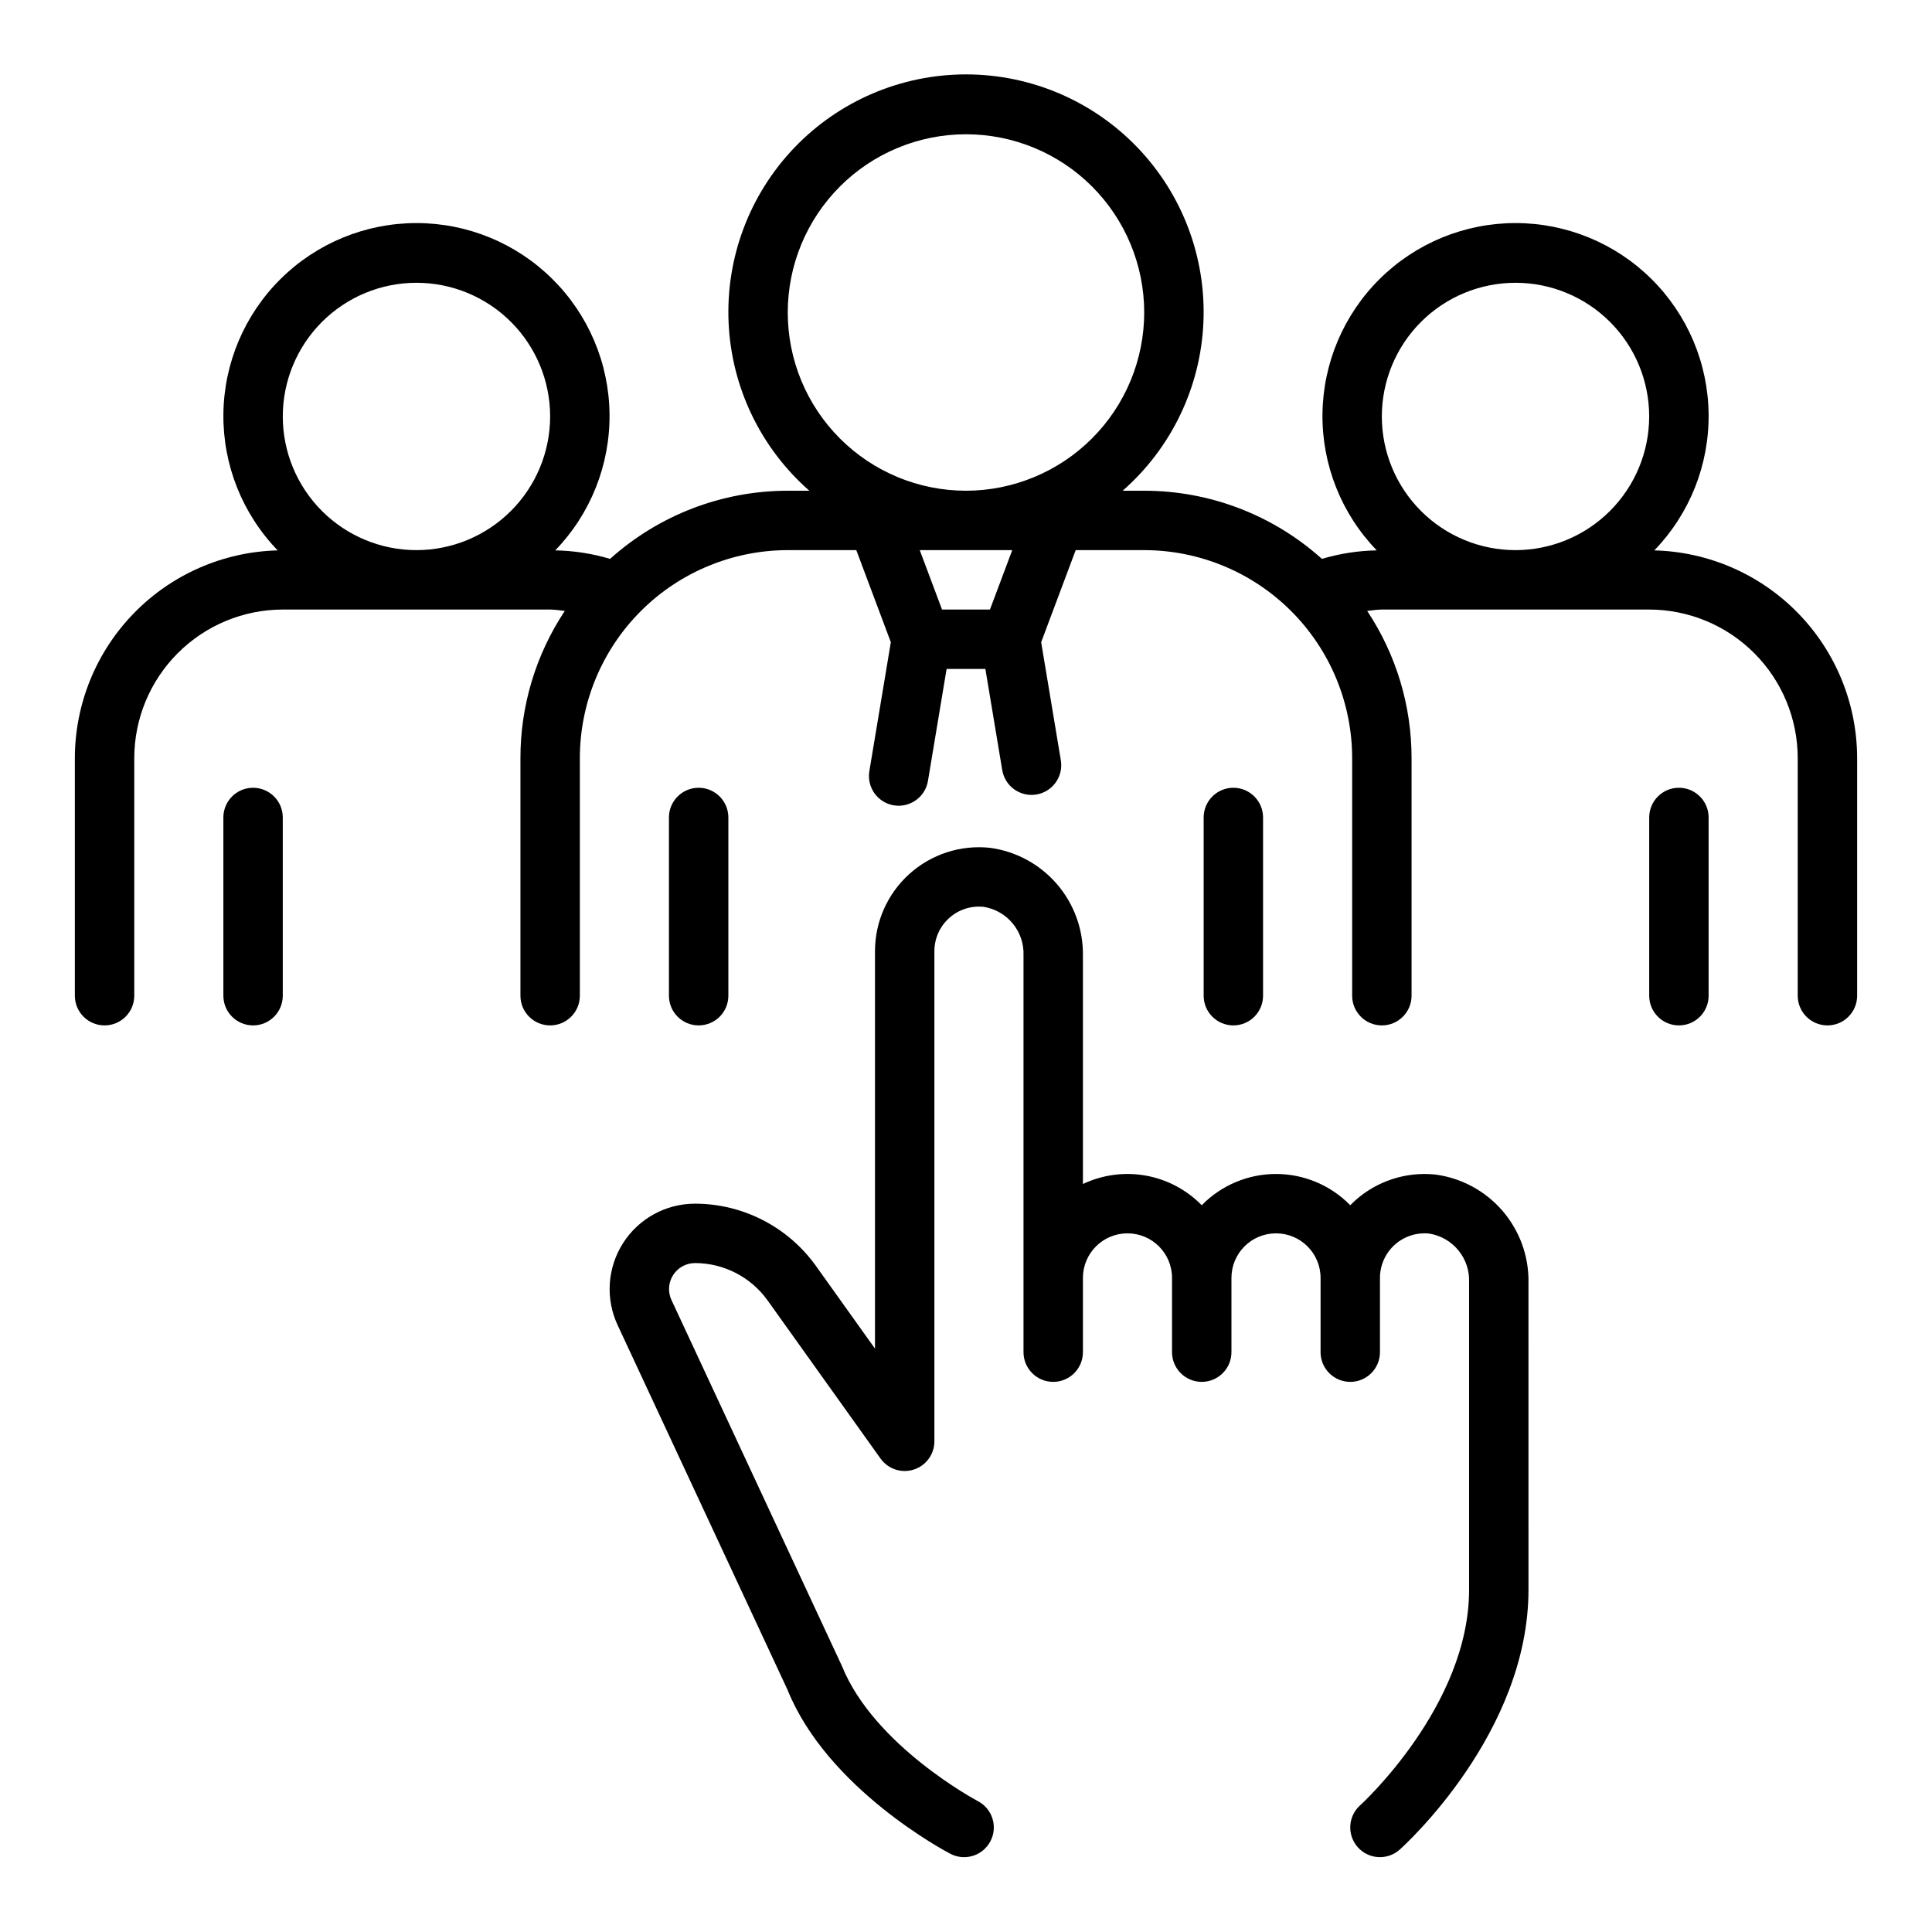 <?xml version="1.0" encoding="UTF-8"?>
<!-- Uploaded to: SVG Repo, www.svgrepo.com, Generator: SVG Repo Mixer Tools -->
<svg fill="#000000" width="800px" height="800px" version="1.1" viewBox="144 144 512 512" xmlns="http://www.w3.org/2000/svg">
 <path d="m582.41 289.86c9.367-9.684 14.539-22.672 14.391-36.141-0.148-13.473-5.606-26.344-15.184-35.816-9.578-9.477-22.508-14.789-35.98-14.789-13.473-0.004-26.402 5.309-35.98 14.785-9.578 9.473-15.035 22.34-15.188 35.812-0.148 13.473 5.019 26.461 14.387 36.145-4.922 0.086-9.812 0.844-14.531 2.254-12.93-11.625-29.703-18.059-47.09-18.062h-5.719c12.922-11.328 20.652-27.438 21.402-44.602 0.75-17.164-5.543-33.891-17.422-46.301-11.879-12.41-28.312-19.43-45.492-19.43-17.184 0-33.617 7.019-45.496 19.43-11.879 12.41-18.172 29.137-17.422 46.301 0.75 17.164 8.484 33.273 21.402 44.602h-5.719c-17.387 0.004-34.16 6.438-47.09 18.062-4.719-1.41-9.609-2.168-14.531-2.254 9.367-9.684 14.535-22.672 14.387-36.145-0.148-13.473-5.606-26.34-15.188-35.812-9.578-9.477-22.508-14.789-35.98-14.785-13.473 0-26.402 5.312-35.98 14.789-9.578 9.473-15.035 22.344-15.184 35.816-0.145 13.469 5.023 26.457 14.395 36.141-14.367 0.359-28.023 6.312-38.062 16.594-10.039 10.277-15.672 24.07-15.695 38.441v62.977c0 4.348 3.527 7.871 7.875 7.871 4.348 0 7.871-3.523 7.871-7.871v-62.977c0.012-10.434 4.164-20.441 11.543-27.82 7.379-7.375 17.383-11.527 27.816-11.539h70.848c1.336 0 2.59 0.242 3.887 0.363-7.676 11.559-11.766 25.125-11.758 38.996v62.977c0 4.348 3.523 7.871 7.871 7.871 4.348 0 7.875-3.523 7.875-7.871v-62.977c0.016-14.609 5.828-28.617 16.156-38.945 10.332-10.332 24.336-16.141 38.945-16.16h18.16l9.152 24.402-5.68 34.094v0.004c-0.363 2.066 0.113 4.195 1.324 5.91 1.215 1.715 3.062 2.875 5.133 3.223 2.074 0.344 4.195-0.152 5.898-1.383 1.707-1.227 2.848-3.086 3.176-5.16l4.93-29.602h10.277l4.477 26.871h0.004c0.746 4.258 4.785 7.113 9.047 6.402 4.262-0.711 7.152-4.723 6.481-8.992l-5.227-31.363 9.152-24.406h18.16c14.609 0.02 28.617 5.828 38.945 16.16 10.332 10.328 16.141 24.336 16.16 38.945v62.977c0 4.348 3.523 7.871 7.871 7.871 4.348 0 7.871-3.523 7.871-7.871v-62.977c0.008-13.871-4.082-27.438-11.758-38.996 1.297-0.125 2.551-0.363 3.887-0.363h70.848c10.438 0.012 20.441 4.164 27.82 11.539 7.379 7.379 11.527 17.387 11.539 27.82v62.977c0 4.348 3.527 7.871 7.875 7.871 4.348 0 7.871-3.523 7.871-7.871v-62.977c-0.023-14.371-5.652-28.164-15.695-38.441-10.039-10.281-23.695-16.234-38.059-16.594zm-328.04-0.07c-9.395 0-18.406-3.731-25.051-10.375-6.641-6.644-10.375-15.652-10.375-25.047 0-9.395 3.734-18.406 10.375-25.051 6.644-6.641 15.656-10.375 25.051-10.375 9.395 0 18.402 3.734 25.047 10.375 6.644 6.644 10.375 15.656 10.375 25.051-0.008 9.391-3.746 18.395-10.387 25.035s-15.645 10.379-25.035 10.387zm151.98 15.742-12.703 0.004-5.902-15.742h24.512zm-6.352-31.484c-12.527 0-24.543-4.977-33.398-13.836-8.859-8.855-13.836-20.871-13.836-33.398 0-12.523 4.977-24.539 13.836-33.398 8.855-8.855 20.871-13.832 33.398-13.832 12.523 0 24.539 4.977 33.398 13.832 8.855 8.859 13.832 20.875 13.832 33.398-0.012 12.523-4.992 24.531-13.848 33.383-8.855 8.855-20.863 13.836-33.383 13.852zm145.63 15.742c-9.398 0-18.406-3.731-25.051-10.375-6.644-6.644-10.375-15.652-10.375-25.047 0-9.395 3.731-18.406 10.375-25.051 6.644-6.641 15.652-10.375 25.051-10.375 9.395 0 18.402 3.734 25.047 10.375 6.644 6.644 10.375 15.656 10.375 25.051-0.012 9.391-3.746 18.395-10.387 25.035s-15.645 10.379-25.035 10.387zm-326.69 70.848v47.234c0 4.348-3.523 7.871-7.871 7.871-4.348 0-7.871-3.523-7.871-7.871v-47.234c0-4.348 3.523-7.871 7.871-7.871 4.348 0 7.871 3.523 7.871 7.871zm377.86 0v47.23l0.004 0.004c0 4.348-3.527 7.871-7.875 7.871-4.348 0-7.871-3.523-7.871-7.871v-47.234c0-4.348 3.523-7.871 7.871-7.871 4.348 0 7.875 3.523 7.875 7.871zm-267.65 55.105c-2.086 0-4.09-0.828-5.566-2.305-1.477-1.477-2.305-3.481-2.305-5.566v-47.234c0-4.348 3.523-7.871 7.871-7.871 4.348 0 7.875 3.523 7.875 7.871v47.234c0 2.086-0.828 4.09-2.305 5.566s-3.481 2.305-5.57 2.305zm141.7 0h0.004c-2.09 0-4.09-0.828-5.566-2.305s-2.309-3.481-2.305-5.566v-47.234c0-4.348 3.523-7.871 7.871-7.871s7.871 3.523 7.871 7.871v47.234c0 2.086-0.828 4.09-2.305 5.566-1.477 1.477-3.481 2.305-5.566 2.305zm78.211 68.035 0.004 81.535c0 37.863-32.719 67.594-34.109 68.84-3.238 2.902-8.215 2.629-11.117-0.605-2.898-3.238-2.629-8.215 0.609-11.117 0.285-0.258 28.875-26.367 28.875-57.117v-81.535c0.238-6.344-4.297-11.867-10.562-12.867-3.332-0.352-6.652 0.727-9.145 2.965-2.488 2.242-3.91 5.43-3.91 8.781v19.68c0 4.348-3.523 7.871-7.871 7.871s-7.871-3.523-7.871-7.871v-19.68c0-6.523-5.289-11.809-11.809-11.809-6.523 0-11.809 5.285-11.809 11.809v19.68c0 4.348-3.523 7.871-7.871 7.871s-7.875-3.523-7.875-7.871v-19.68c0-6.523-5.285-11.809-11.805-11.809-6.523 0-11.809 5.285-11.809 11.809v19.68c0 4.348-3.527 7.871-7.875 7.871-4.348 0-7.871-3.523-7.871-7.871v-105.15c0.242-6.34-4.293-11.863-10.562-12.863-3.328-0.355-6.652 0.723-9.141 2.965-2.492 2.238-3.914 5.43-3.914 8.777v129.89c0.004 3.422-2.207 6.453-5.469 7.496-3.258 1.047-6.816-0.137-8.805-2.922l-29.941-41.922v0.004c-4.441-6.199-11.598-9.879-19.219-9.887-2.356 0-4.543 1.203-5.809 3.188-1.262 1.98-1.43 4.473-0.434 6.606l45.18 97c8.543 21.176 35.746 35.656 36.023 35.801v0.004c3.852 2.012 5.34 6.769 3.324 10.621-2.012 3.852-6.769 5.34-10.621 3.328-1.324-0.691-32.602-17.258-43.164-43.484l-45.012-96.617c-3.266-7.012-2.727-15.199 1.43-21.719 4.152-6.523 11.348-10.469 19.082-10.469 12.703 0.012 24.625 6.148 32.023 16.477l15.668 21.934v-105.32c0-7.797 3.305-15.227 9.094-20.453 5.785-5.223 13.516-7.75 21.273-6.957 6.902 0.898 13.234 4.301 17.793 9.562 4.562 5.258 7.031 12.008 6.945 18.969v60.578c5.18-2.457 11-3.238 16.645-2.231s10.836 3.758 14.844 7.859c5.176-5.301 12.266-8.285 19.672-8.289 7.406 0 14.5 2.984 19.68 8.281 0.391-0.395 0.793-0.785 1.207-1.16 5.793-5.231 13.527-7.766 21.293-6.977 6.902 0.898 13.234 4.301 17.797 9.559 4.559 5.262 7.031 12.012 6.941 18.973z"/>
</svg>